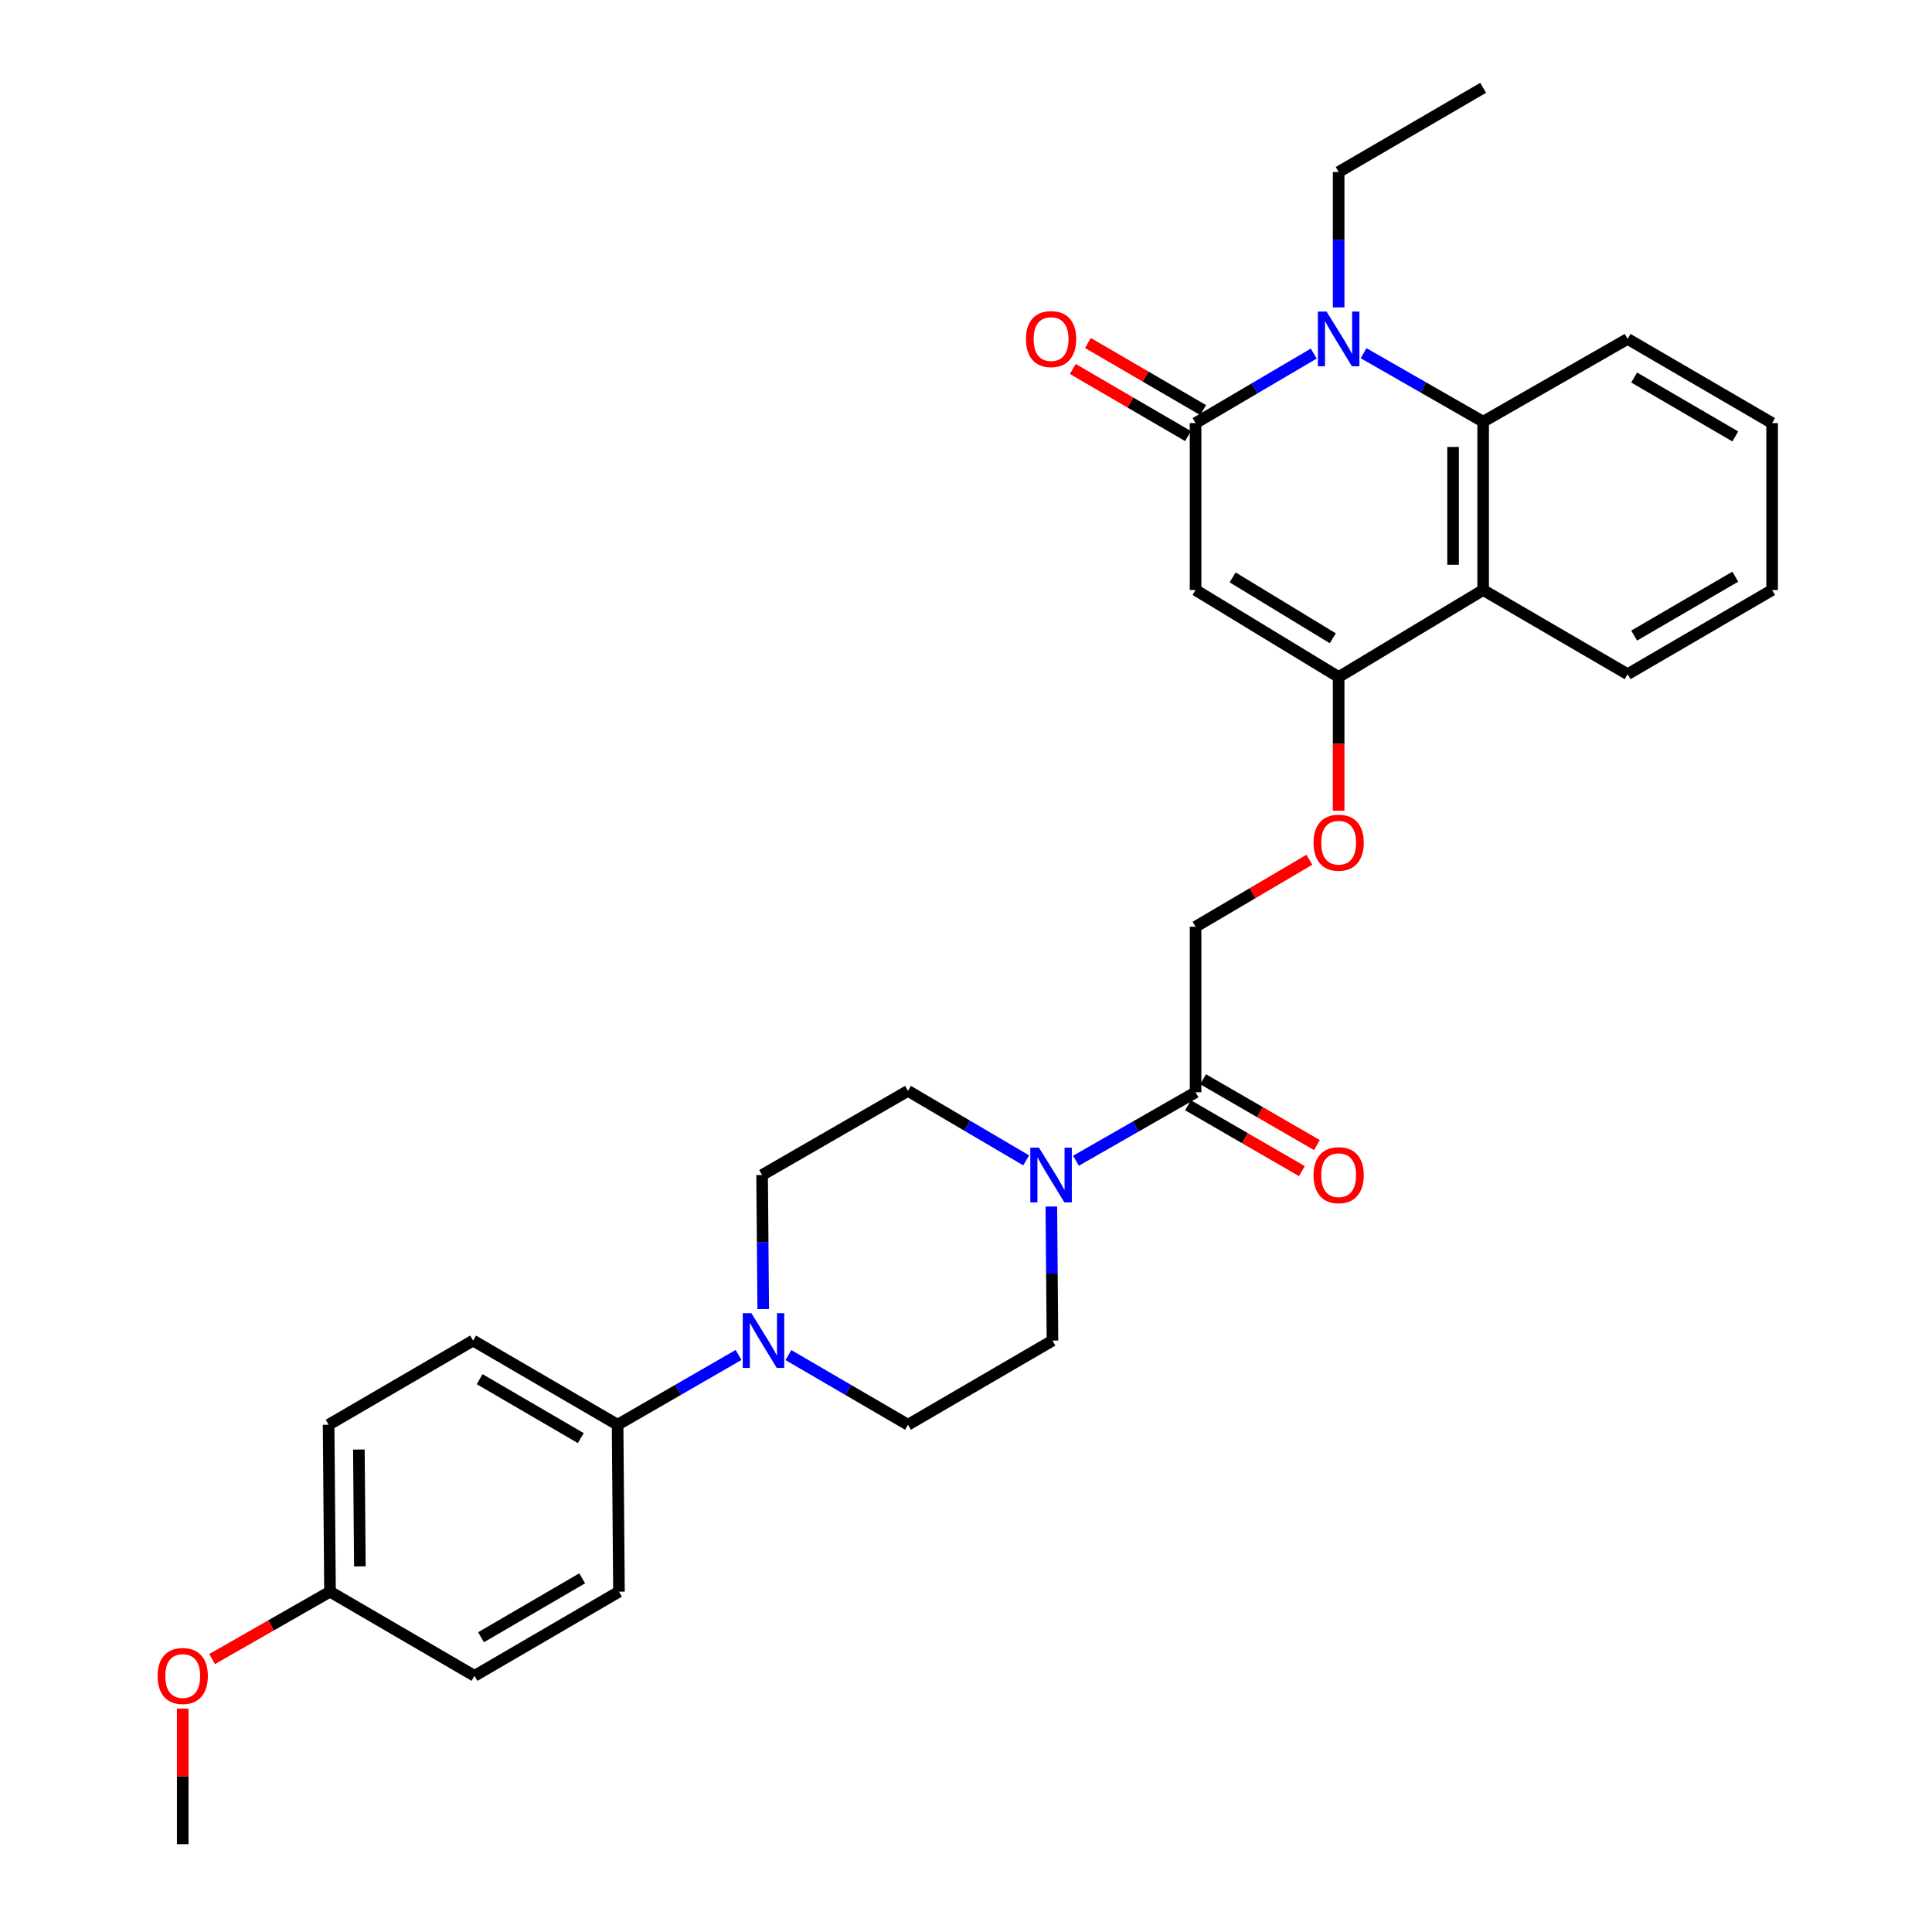 <?xml version='1.0' encoding='iso-8859-1'?>
<svg version='1.1' baseProfile='full'
              xmlns='http://www.w3.org/2000/svg'
                      xmlns:rdkit='http://www.rdkit.org/xml'
                      xmlns:xlink='http://www.w3.org/1999/xlink'
                  xml:space='preserve'
width='1000px' height='1000px' viewBox='0 0 1000 1000'>
<!-- END OF HEADER -->
<rect style='opacity:1.0;fill:#FFFFFF;stroke:none' width='1000' height='1000' x='0' y='0'> </rect>
<path class='bond-0' d='M 618.824,218.993 L 618.824,305.395' style='fill:none;fill-rule:evenodd;stroke:#000000;stroke-width:6px;stroke-linecap:butt;stroke-linejoin:miter;stroke-opacity:1' />
<path class='bond-1' d='M 618.824,218.993 L 649.408,201' style='fill:none;fill-rule:evenodd;stroke:#000000;stroke-width:6px;stroke-linecap:butt;stroke-linejoin:miter;stroke-opacity:1' />
<path class='bond-1' d='M 649.408,201 L 679.993,183.007' style='fill:none;fill-rule:evenodd;stroke:#0000FF;stroke-width:6px;stroke-linecap:butt;stroke-linejoin:miter;stroke-opacity:1' />
<path class='bond-10' d='M 622.74,212.27 L 592.926,194.903' style='fill:none;fill-rule:evenodd;stroke:#000000;stroke-width:6px;stroke-linecap:butt;stroke-linejoin:miter;stroke-opacity:1' />
<path class='bond-10' d='M 592.926,194.903 L 563.111,177.535' style='fill:none;fill-rule:evenodd;stroke:#FF0000;stroke-width:6px;stroke-linecap:butt;stroke-linejoin:miter;stroke-opacity:1' />
<path class='bond-10' d='M 614.908,225.716 L 585.093,208.348' style='fill:none;fill-rule:evenodd;stroke:#000000;stroke-width:6px;stroke-linecap:butt;stroke-linejoin:miter;stroke-opacity:1' />
<path class='bond-10' d='M 585.093,208.348 L 555.279,190.981' style='fill:none;fill-rule:evenodd;stroke:#FF0000;stroke-width:6px;stroke-linecap:butt;stroke-linejoin:miter;stroke-opacity:1' />
<path class='bond-2' d='M 618.824,305.395 L 692.881,350.424' style='fill:none;fill-rule:evenodd;stroke:#000000;stroke-width:6px;stroke-linecap:butt;stroke-linejoin:miter;stroke-opacity:1' />
<path class='bond-2' d='M 638.016,298.854 L 689.856,330.374' style='fill:none;fill-rule:evenodd;stroke:#000000;stroke-width:6px;stroke-linecap:butt;stroke-linejoin:miter;stroke-opacity:1' />
<path class='bond-3' d='M 705.776,182.811 L 736.725,200.539' style='fill:none;fill-rule:evenodd;stroke:#0000FF;stroke-width:6px;stroke-linecap:butt;stroke-linejoin:miter;stroke-opacity:1' />
<path class='bond-3' d='M 736.725,200.539 L 767.673,218.267' style='fill:none;fill-rule:evenodd;stroke:#000000;stroke-width:6px;stroke-linecap:butt;stroke-linejoin:miter;stroke-opacity:1' />
<path class='bond-19' d='M 692.881,159.105 L 692.881,124.064' style='fill:none;fill-rule:evenodd;stroke:#0000FF;stroke-width:6px;stroke-linecap:butt;stroke-linejoin:miter;stroke-opacity:1' />
<path class='bond-19' d='M 692.881,124.064 L 692.881,89.023' style='fill:none;fill-rule:evenodd;stroke:#000000;stroke-width:6px;stroke-linecap:butt;stroke-linejoin:miter;stroke-opacity:1' />
<path class='bond-8' d='M 692.881,350.424 L 692.881,385.027' style='fill:none;fill-rule:evenodd;stroke:#000000;stroke-width:6px;stroke-linecap:butt;stroke-linejoin:miter;stroke-opacity:1' />
<path class='bond-8' d='M 692.881,385.027 L 692.881,419.629' style='fill:none;fill-rule:evenodd;stroke:#FF0000;stroke-width:6px;stroke-linecap:butt;stroke-linejoin:miter;stroke-opacity:1' />
<path class='bond-30' d='M 692.881,350.424 L 767.673,305.395' style='fill:none;fill-rule:evenodd;stroke:#000000;stroke-width:6px;stroke-linecap:butt;stroke-linejoin:miter;stroke-opacity:1' />
<path class='bond-4' d='M 767.673,218.267 L 767.673,305.395' style='fill:none;fill-rule:evenodd;stroke:#000000;stroke-width:6px;stroke-linecap:butt;stroke-linejoin:miter;stroke-opacity:1' />
<path class='bond-4' d='M 752.113,231.336 L 752.113,292.326' style='fill:none;fill-rule:evenodd;stroke:#000000;stroke-width:6px;stroke-linecap:butt;stroke-linejoin:miter;stroke-opacity:1' />
<path class='bond-24' d='M 767.673,218.267 L 842.457,175.425' style='fill:none;fill-rule:evenodd;stroke:#000000;stroke-width:6px;stroke-linecap:butt;stroke-linejoin:miter;stroke-opacity:1' />
<path class='bond-23' d='M 767.673,305.395 L 842.457,348.963' style='fill:none;fill-rule:evenodd;stroke:#000000;stroke-width:6px;stroke-linecap:butt;stroke-linejoin:miter;stroke-opacity:1' />
<path class='bond-5' d='M 556.926,600.801 L 587.875,583.077' style='fill:none;fill-rule:evenodd;stroke:#0000FF;stroke-width:6px;stroke-linecap:butt;stroke-linejoin:miter;stroke-opacity:1' />
<path class='bond-5' d='M 587.875,583.077 L 618.824,565.352' style='fill:none;fill-rule:evenodd;stroke:#000000;stroke-width:6px;stroke-linecap:butt;stroke-linejoin:miter;stroke-opacity:1' />
<path class='bond-11' d='M 531.144,600.607 L 500.559,582.621' style='fill:none;fill-rule:evenodd;stroke:#0000FF;stroke-width:6px;stroke-linecap:butt;stroke-linejoin:miter;stroke-opacity:1' />
<path class='bond-11' d='M 500.559,582.621 L 469.974,564.635' style='fill:none;fill-rule:evenodd;stroke:#000000;stroke-width:6px;stroke-linecap:butt;stroke-linejoin:miter;stroke-opacity:1' />
<path class='bond-12' d='M 544.17,624.488 L 544.464,659.184' style='fill:none;fill-rule:evenodd;stroke:#0000FF;stroke-width:6px;stroke-linecap:butt;stroke-linejoin:miter;stroke-opacity:1' />
<path class='bond-12' d='M 544.464,659.184 L 544.758,693.879' style='fill:none;fill-rule:evenodd;stroke:#000000;stroke-width:6px;stroke-linecap:butt;stroke-linejoin:miter;stroke-opacity:1' />
<path class='bond-6' d='M 408.086,701.396 L 439.03,719.422' style='fill:none;fill-rule:evenodd;stroke:#0000FF;stroke-width:6px;stroke-linecap:butt;stroke-linejoin:miter;stroke-opacity:1' />
<path class='bond-6' d='M 439.03,719.422 L 469.974,737.447' style='fill:none;fill-rule:evenodd;stroke:#000000;stroke-width:6px;stroke-linecap:butt;stroke-linejoin:miter;stroke-opacity:1' />
<path class='bond-9' d='M 382.262,701.333 L 350.963,719.39' style='fill:none;fill-rule:evenodd;stroke:#0000FF;stroke-width:6px;stroke-linecap:butt;stroke-linejoin:miter;stroke-opacity:1' />
<path class='bond-9' d='M 350.963,719.39 L 319.663,737.447' style='fill:none;fill-rule:evenodd;stroke:#000000;stroke-width:6px;stroke-linecap:butt;stroke-linejoin:miter;stroke-opacity:1' />
<path class='bond-32' d='M 395.045,677.577 L 394.755,642.881' style='fill:none;fill-rule:evenodd;stroke:#0000FF;stroke-width:6px;stroke-linecap:butt;stroke-linejoin:miter;stroke-opacity:1' />
<path class='bond-32' d='M 394.755,642.881 L 394.464,608.186' style='fill:none;fill-rule:evenodd;stroke:#000000;stroke-width:6px;stroke-linecap:butt;stroke-linejoin:miter;stroke-opacity:1' />
<path class='bond-7' d='M 618.824,565.352 L 618.824,479.677' style='fill:none;fill-rule:evenodd;stroke:#000000;stroke-width:6px;stroke-linecap:butt;stroke-linejoin:miter;stroke-opacity:1' />
<path class='bond-16' d='M 614.928,572.087 L 644.388,589.126' style='fill:none;fill-rule:evenodd;stroke:#000000;stroke-width:6px;stroke-linecap:butt;stroke-linejoin:miter;stroke-opacity:1' />
<path class='bond-16' d='M 644.388,589.126 L 673.847,606.165' style='fill:none;fill-rule:evenodd;stroke:#FF0000;stroke-width:6px;stroke-linecap:butt;stroke-linejoin:miter;stroke-opacity:1' />
<path class='bond-16' d='M 622.719,558.618 L 652.178,575.657' style='fill:none;fill-rule:evenodd;stroke:#000000;stroke-width:6px;stroke-linecap:butt;stroke-linejoin:miter;stroke-opacity:1' />
<path class='bond-16' d='M 652.178,575.657 L 681.638,592.695' style='fill:none;fill-rule:evenodd;stroke:#FF0000;stroke-width:6px;stroke-linecap:butt;stroke-linejoin:miter;stroke-opacity:1' />
<path class='bond-13' d='M 677.733,445.006 L 648.278,462.342' style='fill:none;fill-rule:evenodd;stroke:#FF0000;stroke-width:6px;stroke-linecap:butt;stroke-linejoin:miter;stroke-opacity:1' />
<path class='bond-13' d='M 648.278,462.342 L 618.824,479.677' style='fill:none;fill-rule:evenodd;stroke:#000000;stroke-width:6px;stroke-linecap:butt;stroke-linejoin:miter;stroke-opacity:1' />
<path class='bond-17' d='M 319.663,737.447 L 244.871,693.879' style='fill:none;fill-rule:evenodd;stroke:#000000;stroke-width:6px;stroke-linecap:butt;stroke-linejoin:miter;stroke-opacity:1' />
<path class='bond-17' d='M 300.612,744.357 L 248.258,713.859' style='fill:none;fill-rule:evenodd;stroke:#000000;stroke-width:6px;stroke-linecap:butt;stroke-linejoin:miter;stroke-opacity:1' />
<path class='bond-18' d='M 319.663,737.447 L 320.381,823.849' style='fill:none;fill-rule:evenodd;stroke:#000000;stroke-width:6px;stroke-linecap:butt;stroke-linejoin:miter;stroke-opacity:1' />
<path class='bond-14' d='M 469.974,564.635 L 394.464,608.186' style='fill:none;fill-rule:evenodd;stroke:#000000;stroke-width:6px;stroke-linecap:butt;stroke-linejoin:miter;stroke-opacity:1' />
<path class='bond-15' d='M 544.758,693.879 L 469.974,737.447' style='fill:none;fill-rule:evenodd;stroke:#000000;stroke-width:6px;stroke-linecap:butt;stroke-linejoin:miter;stroke-opacity:1' />
<path class='bond-22' d='M 244.871,693.879 L 170.087,737.447' style='fill:none;fill-rule:evenodd;stroke:#000000;stroke-width:6px;stroke-linecap:butt;stroke-linejoin:miter;stroke-opacity:1' />
<path class='bond-21' d='M 320.381,823.849 L 245.597,867.417' style='fill:none;fill-rule:evenodd;stroke:#000000;stroke-width:6px;stroke-linecap:butt;stroke-linejoin:miter;stroke-opacity:1' />
<path class='bond-21' d='M 301.33,816.94 L 248.982,847.437' style='fill:none;fill-rule:evenodd;stroke:#000000;stroke-width:6px;stroke-linecap:butt;stroke-linejoin:miter;stroke-opacity:1' />
<path class='bond-27' d='M 692.881,89.023 L 767.673,45.455' style='fill:none;fill-rule:evenodd;stroke:#000000;stroke-width:6px;stroke-linecap:butt;stroke-linejoin:miter;stroke-opacity:1' />
<path class='bond-20' d='M 170.813,823.849 L 245.597,867.417' style='fill:none;fill-rule:evenodd;stroke:#000000;stroke-width:6px;stroke-linecap:butt;stroke-linejoin:miter;stroke-opacity:1' />
<path class='bond-25' d='M 170.813,823.849 L 140.293,841.291' style='fill:none;fill-rule:evenodd;stroke:#000000;stroke-width:6px;stroke-linecap:butt;stroke-linejoin:miter;stroke-opacity:1' />
<path class='bond-25' d='M 140.293,841.291 L 109.773,858.734' style='fill:none;fill-rule:evenodd;stroke:#FF0000;stroke-width:6px;stroke-linecap:butt;stroke-linejoin:miter;stroke-opacity:1' />
<path class='bond-33' d='M 170.813,823.849 L 170.087,737.447' style='fill:none;fill-rule:evenodd;stroke:#000000;stroke-width:6px;stroke-linecap:butt;stroke-linejoin:miter;stroke-opacity:1' />
<path class='bond-33' d='M 186.264,810.758 L 185.756,750.277' style='fill:none;fill-rule:evenodd;stroke:#000000;stroke-width:6px;stroke-linecap:butt;stroke-linejoin:miter;stroke-opacity:1' />
<path class='bond-31' d='M 842.457,348.963 L 917.241,305.395' style='fill:none;fill-rule:evenodd;stroke:#000000;stroke-width:6px;stroke-linecap:butt;stroke-linejoin:miter;stroke-opacity:1' />
<path class='bond-31' d='M 845.842,328.983 L 898.19,298.485' style='fill:none;fill-rule:evenodd;stroke:#000000;stroke-width:6px;stroke-linecap:butt;stroke-linejoin:miter;stroke-opacity:1' />
<path class='bond-29' d='M 842.457,175.425 L 917.241,218.993' style='fill:none;fill-rule:evenodd;stroke:#000000;stroke-width:6px;stroke-linecap:butt;stroke-linejoin:miter;stroke-opacity:1' />
<path class='bond-29' d='M 845.842,195.405 L 898.19,225.903' style='fill:none;fill-rule:evenodd;stroke:#000000;stroke-width:6px;stroke-linecap:butt;stroke-linejoin:miter;stroke-opacity:1' />
<path class='bond-26' d='M 94.578,884.356 L 94.578,919.451' style='fill:none;fill-rule:evenodd;stroke:#FF0000;stroke-width:6px;stroke-linecap:butt;stroke-linejoin:miter;stroke-opacity:1' />
<path class='bond-26' d='M 94.578,919.451 L 94.578,954.545' style='fill:none;fill-rule:evenodd;stroke:#000000;stroke-width:6px;stroke-linecap:butt;stroke-linejoin:miter;stroke-opacity:1' />
<path class='bond-28' d='M 917.241,305.395 L 917.241,218.993' style='fill:none;fill-rule:evenodd;stroke:#000000;stroke-width:6px;stroke-linecap:butt;stroke-linejoin:miter;stroke-opacity:1' />
<path  class='atom-2' d='M 686.621 161.265
L 695.901 176.265
Q 696.821 177.745, 698.301 180.425
Q 699.781 183.105, 699.861 183.265
L 699.861 161.265
L 703.621 161.265
L 703.621 189.585
L 699.741 189.585
L 689.781 173.185
Q 688.621 171.265, 687.381 169.065
Q 686.181 166.865, 685.821 166.185
L 685.821 189.585
L 682.141 189.585
L 682.141 161.265
L 686.621 161.265
' fill='#0000FF'/>
<path  class='atom-6' d='M 537.771 594.026
L 547.051 609.026
Q 547.971 610.506, 549.451 613.186
Q 550.931 615.866, 551.011 616.026
L 551.011 594.026
L 554.771 594.026
L 554.771 622.346
L 550.891 622.346
L 540.931 605.946
Q 539.771 604.026, 538.531 601.826
Q 537.331 599.626, 536.971 598.946
L 536.971 622.346
L 533.291 622.346
L 533.291 594.026
L 537.771 594.026
' fill='#0000FF'/>
<path  class='atom-7' d='M 388.922 679.719
L 398.202 694.719
Q 399.122 696.199, 400.602 698.879
Q 402.082 701.559, 402.162 701.719
L 402.162 679.719
L 405.922 679.719
L 405.922 708.039
L 402.042 708.039
L 392.082 691.639
Q 390.922 689.719, 389.682 687.519
Q 388.482 685.319, 388.122 684.639
L 388.122 708.039
L 384.442 708.039
L 384.442 679.719
L 388.922 679.719
' fill='#0000FF'/>
<path  class='atom-9' d='M 679.881 436.171
Q 679.881 429.371, 683.241 425.571
Q 686.601 421.771, 692.881 421.771
Q 699.161 421.771, 702.521 425.571
Q 705.881 429.371, 705.881 436.171
Q 705.881 443.051, 702.481 446.971
Q 699.081 450.851, 692.881 450.851
Q 686.641 450.851, 683.241 446.971
Q 679.881 443.091, 679.881 436.171
M 692.881 447.651
Q 697.201 447.651, 699.521 444.771
Q 701.881 441.851, 701.881 436.171
Q 701.881 430.611, 699.521 427.811
Q 697.201 424.971, 692.881 424.971
Q 688.561 424.971, 686.201 427.771
Q 683.881 430.571, 683.881 436.171
Q 683.881 441.891, 686.201 444.771
Q 688.561 447.651, 692.881 447.651
' fill='#FF0000'/>
<path  class='atom-11' d='M 531.031 175.505
Q 531.031 168.705, 534.391 164.905
Q 537.751 161.105, 544.031 161.105
Q 550.311 161.105, 553.671 164.905
Q 557.031 168.705, 557.031 175.505
Q 557.031 182.385, 553.631 186.305
Q 550.231 190.185, 544.031 190.185
Q 537.791 190.185, 534.391 186.305
Q 531.031 182.425, 531.031 175.505
M 544.031 186.985
Q 548.351 186.985, 550.671 184.105
Q 553.031 181.185, 553.031 175.505
Q 553.031 169.945, 550.671 167.145
Q 548.351 164.305, 544.031 164.305
Q 539.711 164.305, 537.351 167.105
Q 535.031 169.905, 535.031 175.505
Q 535.031 181.225, 537.351 184.105
Q 539.711 186.985, 544.031 186.985
' fill='#FF0000'/>
<path  class='atom-17' d='M 679.881 608.266
Q 679.881 601.466, 683.241 597.666
Q 686.601 593.866, 692.881 593.866
Q 699.161 593.866, 702.521 597.666
Q 705.881 601.466, 705.881 608.266
Q 705.881 615.146, 702.481 619.066
Q 699.081 622.946, 692.881 622.946
Q 686.641 622.946, 683.241 619.066
Q 679.881 615.186, 679.881 608.266
M 692.881 619.746
Q 697.201 619.746, 699.521 616.866
Q 701.881 613.946, 701.881 608.266
Q 701.881 602.706, 699.521 599.906
Q 697.201 597.066, 692.881 597.066
Q 688.561 597.066, 686.201 599.866
Q 683.881 602.666, 683.881 608.266
Q 683.881 613.986, 686.201 616.866
Q 688.561 619.746, 692.881 619.746
' fill='#FF0000'/>
<path  class='atom-26' d='M 81.578 867.497
Q 81.578 860.697, 84.938 856.897
Q 88.297 853.097, 94.578 853.097
Q 100.858 853.097, 104.218 856.897
Q 107.578 860.697, 107.578 867.497
Q 107.578 874.377, 104.178 878.297
Q 100.778 882.177, 94.578 882.177
Q 88.338 882.177, 84.938 878.297
Q 81.578 874.417, 81.578 867.497
M 94.578 878.977
Q 98.897 878.977, 101.218 876.097
Q 103.578 873.177, 103.578 867.497
Q 103.578 861.937, 101.218 859.137
Q 98.897 856.297, 94.578 856.297
Q 90.257 856.297, 87.897 859.097
Q 85.578 861.897, 85.578 867.497
Q 85.578 873.217, 87.897 876.097
Q 90.257 878.977, 94.578 878.977
' fill='#FF0000'/>
</svg>
